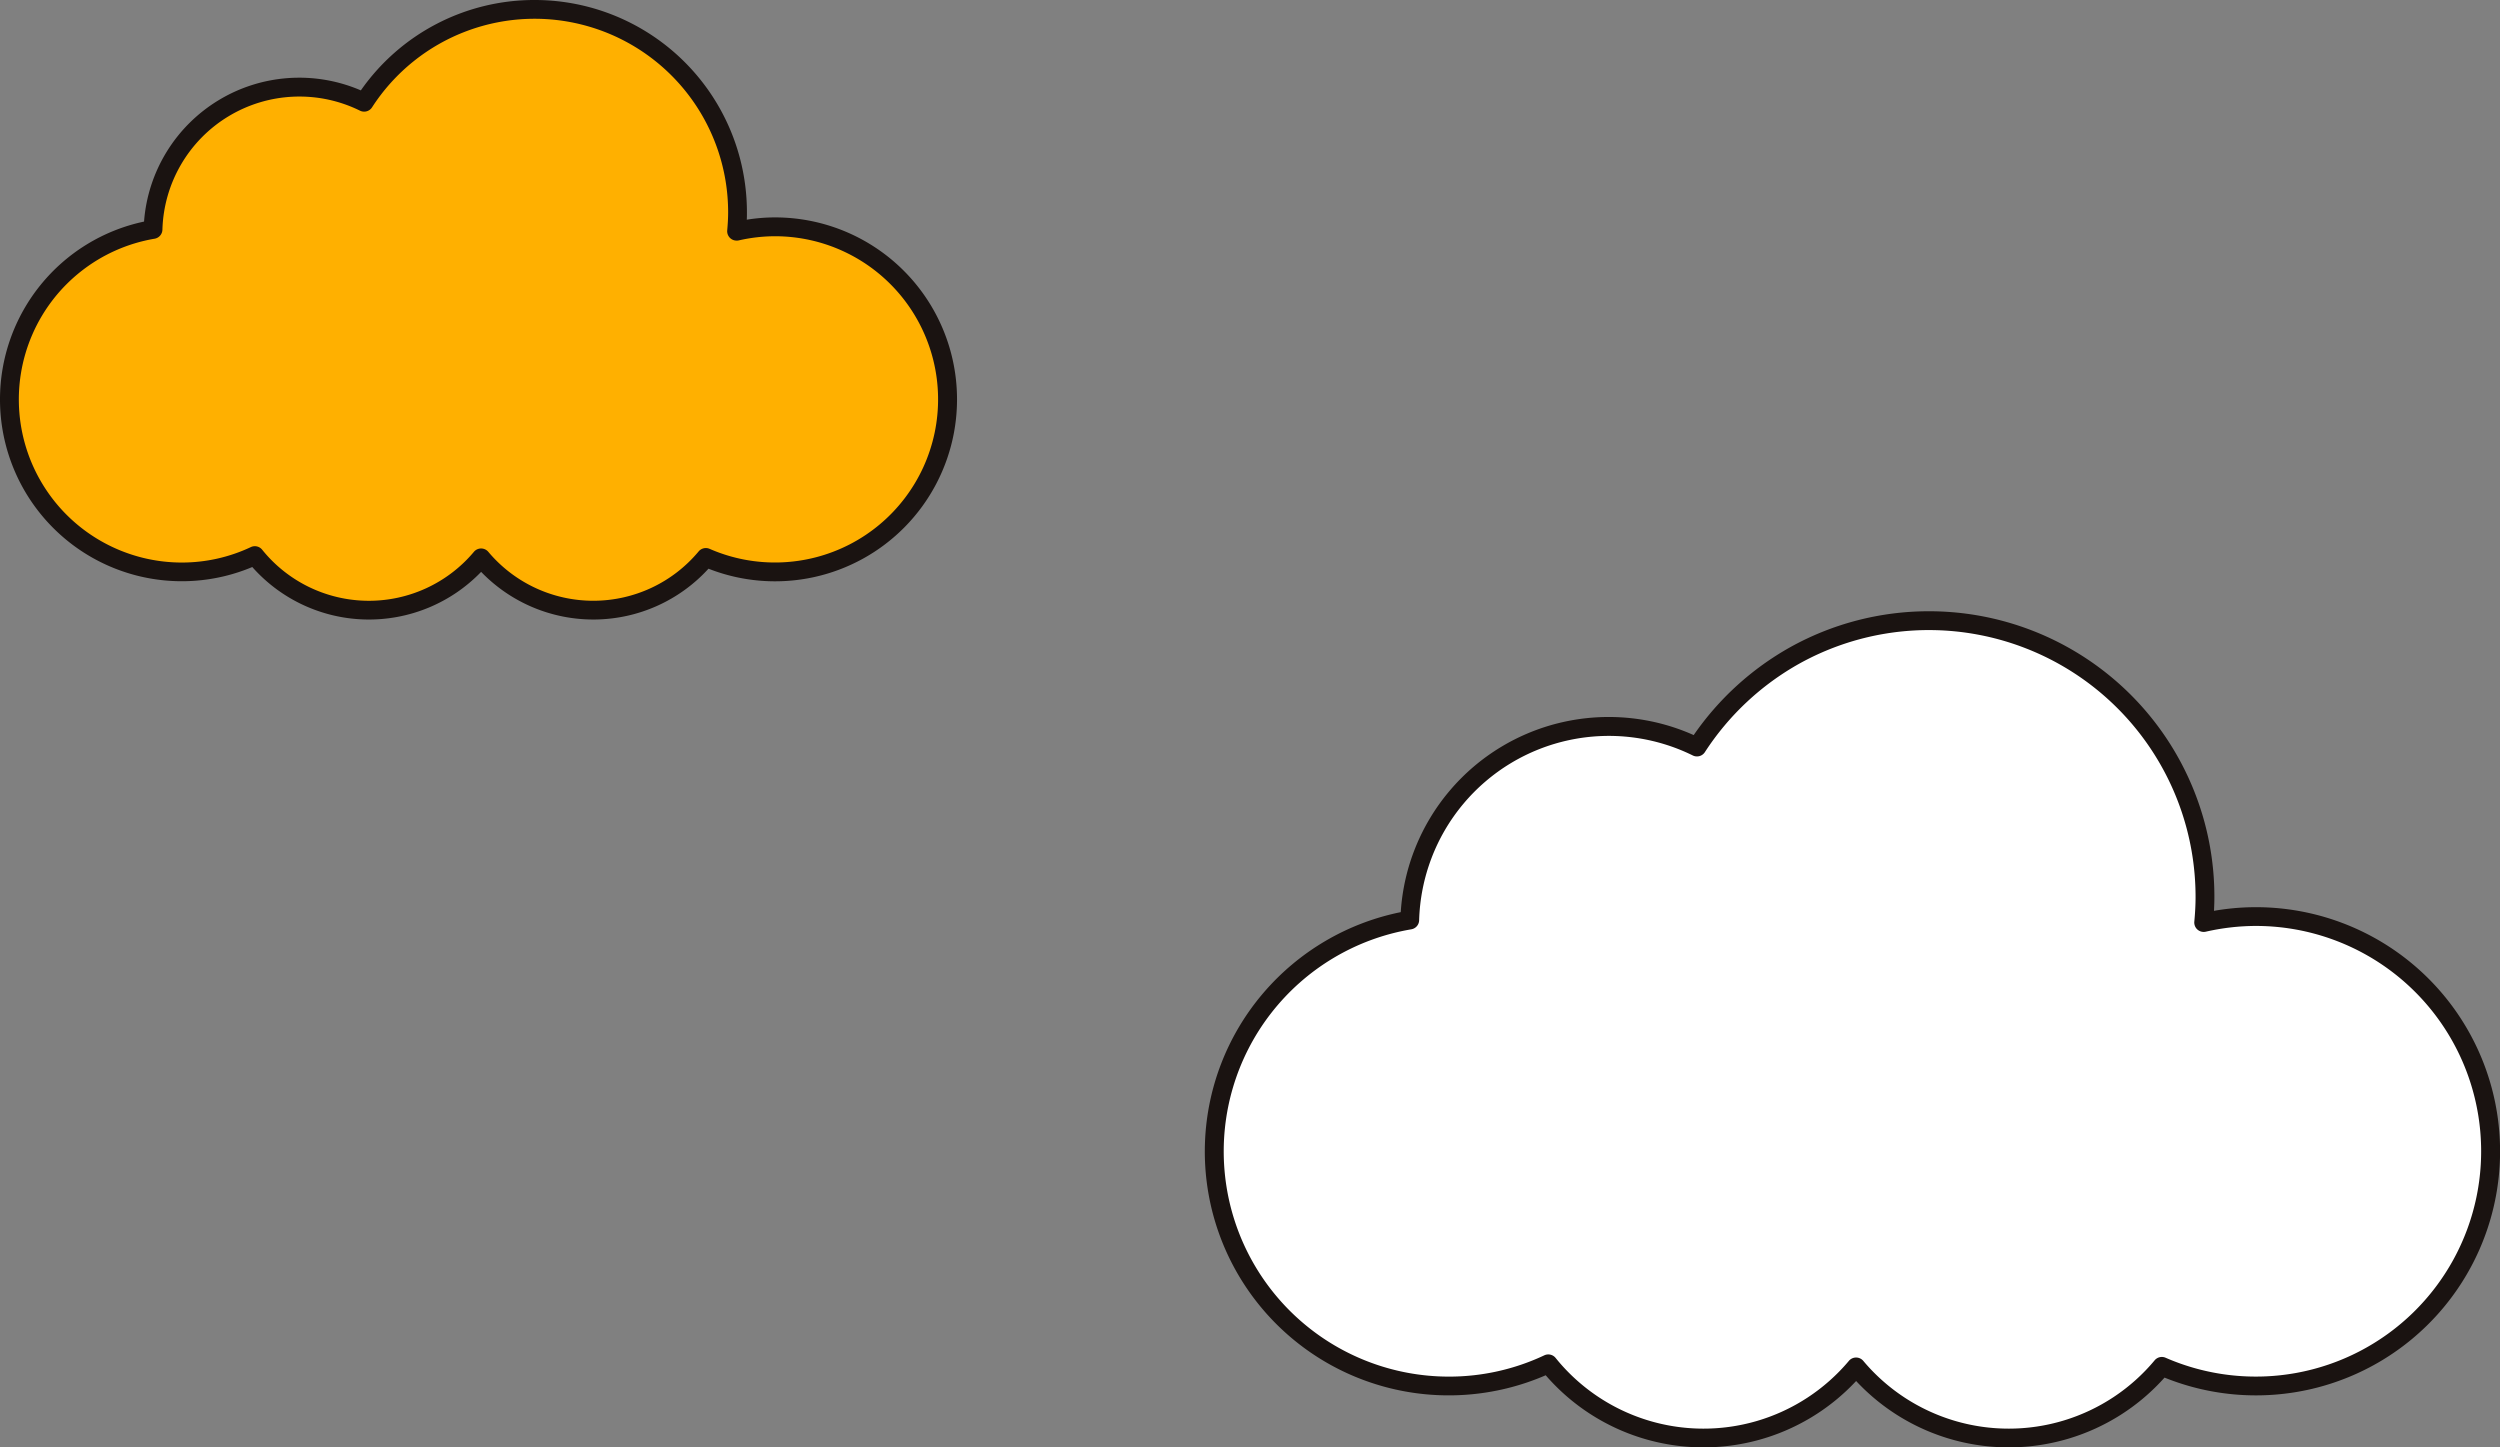 <svg xmlns="http://www.w3.org/2000/svg" width="199.5" height="115.5" viewBox="0 0 199.5 115.5">
  <rect x="0" y="0" width="199.5" height="115.5" fill="#808080" stroke="none"/>
  <g id="img_雲" transform="translate(96.342 48.689)">
    <path id="パス_27452" data-name="パス 27452" d="M373.446,224.367a18.764,18.764,0,0,0-4.164.48c.063-.673.1-1.355.1-2.046a22.028,22.028,0,0,0-40.537-11.955,15.883,15.883,0,0,0-22.921,13.8,18.722,18.722,0,1,0,11.057,35.411,15.906,15.906,0,0,0,24.562.247,15.91,15.91,0,0,0,24.4-.045,18.732,18.732,0,1,0,7.5-35.9Z" transform="translate(-289.771 -199.922)" fill="#fff"/>
    <path id="パス_27452_-_アウトライン" data-name="パス 27452 - アウトライン" d="M347.347,200.011a22.771,22.771,0,0,1,22.79,22.79c0,.357-.011.726-.032,1.116a19.479,19.479,0,1,1-3.946,37.249,16.658,16.658,0,0,1-24.611.272,16.654,16.654,0,0,1-24.772-.459,19.463,19.463,0,0,1-22.532-30.507,19.537,19.537,0,0,1,10.965-6.45,16.631,16.631,0,0,1,23.377-14.129,23.005,23.005,0,0,1,7.711-7.018A22.749,22.749,0,0,1,347.347,200.011ZM369.282,225.6a.75.75,0,0,1-.747-.82c.068-.728.1-1.374.1-1.977a21.283,21.283,0,0,0-31.611-18.616,21.5,21.5,0,0,0-7.547,7.068.75.75,0,0,1-.961.265,15.147,15.147,0,0,0-21.84,13.154.75.75,0,0,1-.625.718,17.974,17.974,0,0,0,3.015,35.695,17.815,17.815,0,0,0,7.6-1.7.75.75,0,0,1,.9.208,15.156,15.156,0,0,0,23.405.235.75.75,0,0,1,1.147,0,15.16,15.16,0,0,0,23.251-.043.75.75,0,0,1,.876-.206,17.981,17.981,0,1,0,7.2-34.458,18.089,18.089,0,0,0-4,.461A.75.75,0,0,1,369.282,225.6Z" transform="translate(-289.771 -199.922)" fill="#1a1311"/>
    <path id="パス_27448" data-name="パス 27448" d="M312.438,232.776a13.8,13.8,0,0,0-3.059.352c.045-.495.076-.994.076-1.5a16.192,16.192,0,0,0-29.8-8.789,11.674,11.674,0,0,0-16.847,10.147,13.761,13.761,0,1,0,8.127,26.026,11.689,11.689,0,0,0,18.053.182,11.692,11.692,0,0,0,17.934-.033,13.768,13.768,0,1,0,5.512-26.384Z" transform="translate(-346.942 -263.365)" fill="#ffb000"/>
    <path id="パス_27448_-_アウトライン" data-name="パス 27448 - アウトライン" d="M293.255,214.676a16.937,16.937,0,0,1,16.95,16.95c0,.188,0,.38-.012.581a14.261,14.261,0,0,1,2.245-.182,14.52,14.52,0,1,1-5.3,28.033,12.441,12.441,0,0,1-18.144.253,12.437,12.437,0,0,1-18.262-.387A14.508,14.508,0,0,1,250.6,246.546a14.512,14.512,0,0,1,11.495-14.188,12.422,12.422,0,0,1,17.3-10.469A16.891,16.891,0,0,1,293.255,214.676Zm16.124,19.2a.75.75,0,0,1-.747-.817c.05-.552.073-1.008.073-1.435a15.442,15.442,0,0,0-28.417-8.381.75.75,0,0,1-.961.265,10.935,10.935,0,0,0-15.766,9.5.75.75,0,0,1-.625.717,13.013,13.013,0,0,0,2.183,25.842,12.886,12.886,0,0,0,5.5-1.234.75.75,0,0,1,.9.208,10.939,10.939,0,0,0,16.9.17.75.75,0,0,1,1.147,0,10.942,10.942,0,0,0,16.785-.031.75.75,0,0,1,.876-.206,13.018,13.018,0,1,0,5.211-24.946,13.108,13.108,0,0,0-2.893.334A.75.75,0,0,1,309.379,233.878Z" transform="translate(-346.942 -263.365)" fill="#1a1311"/>
  </g>
</svg>
